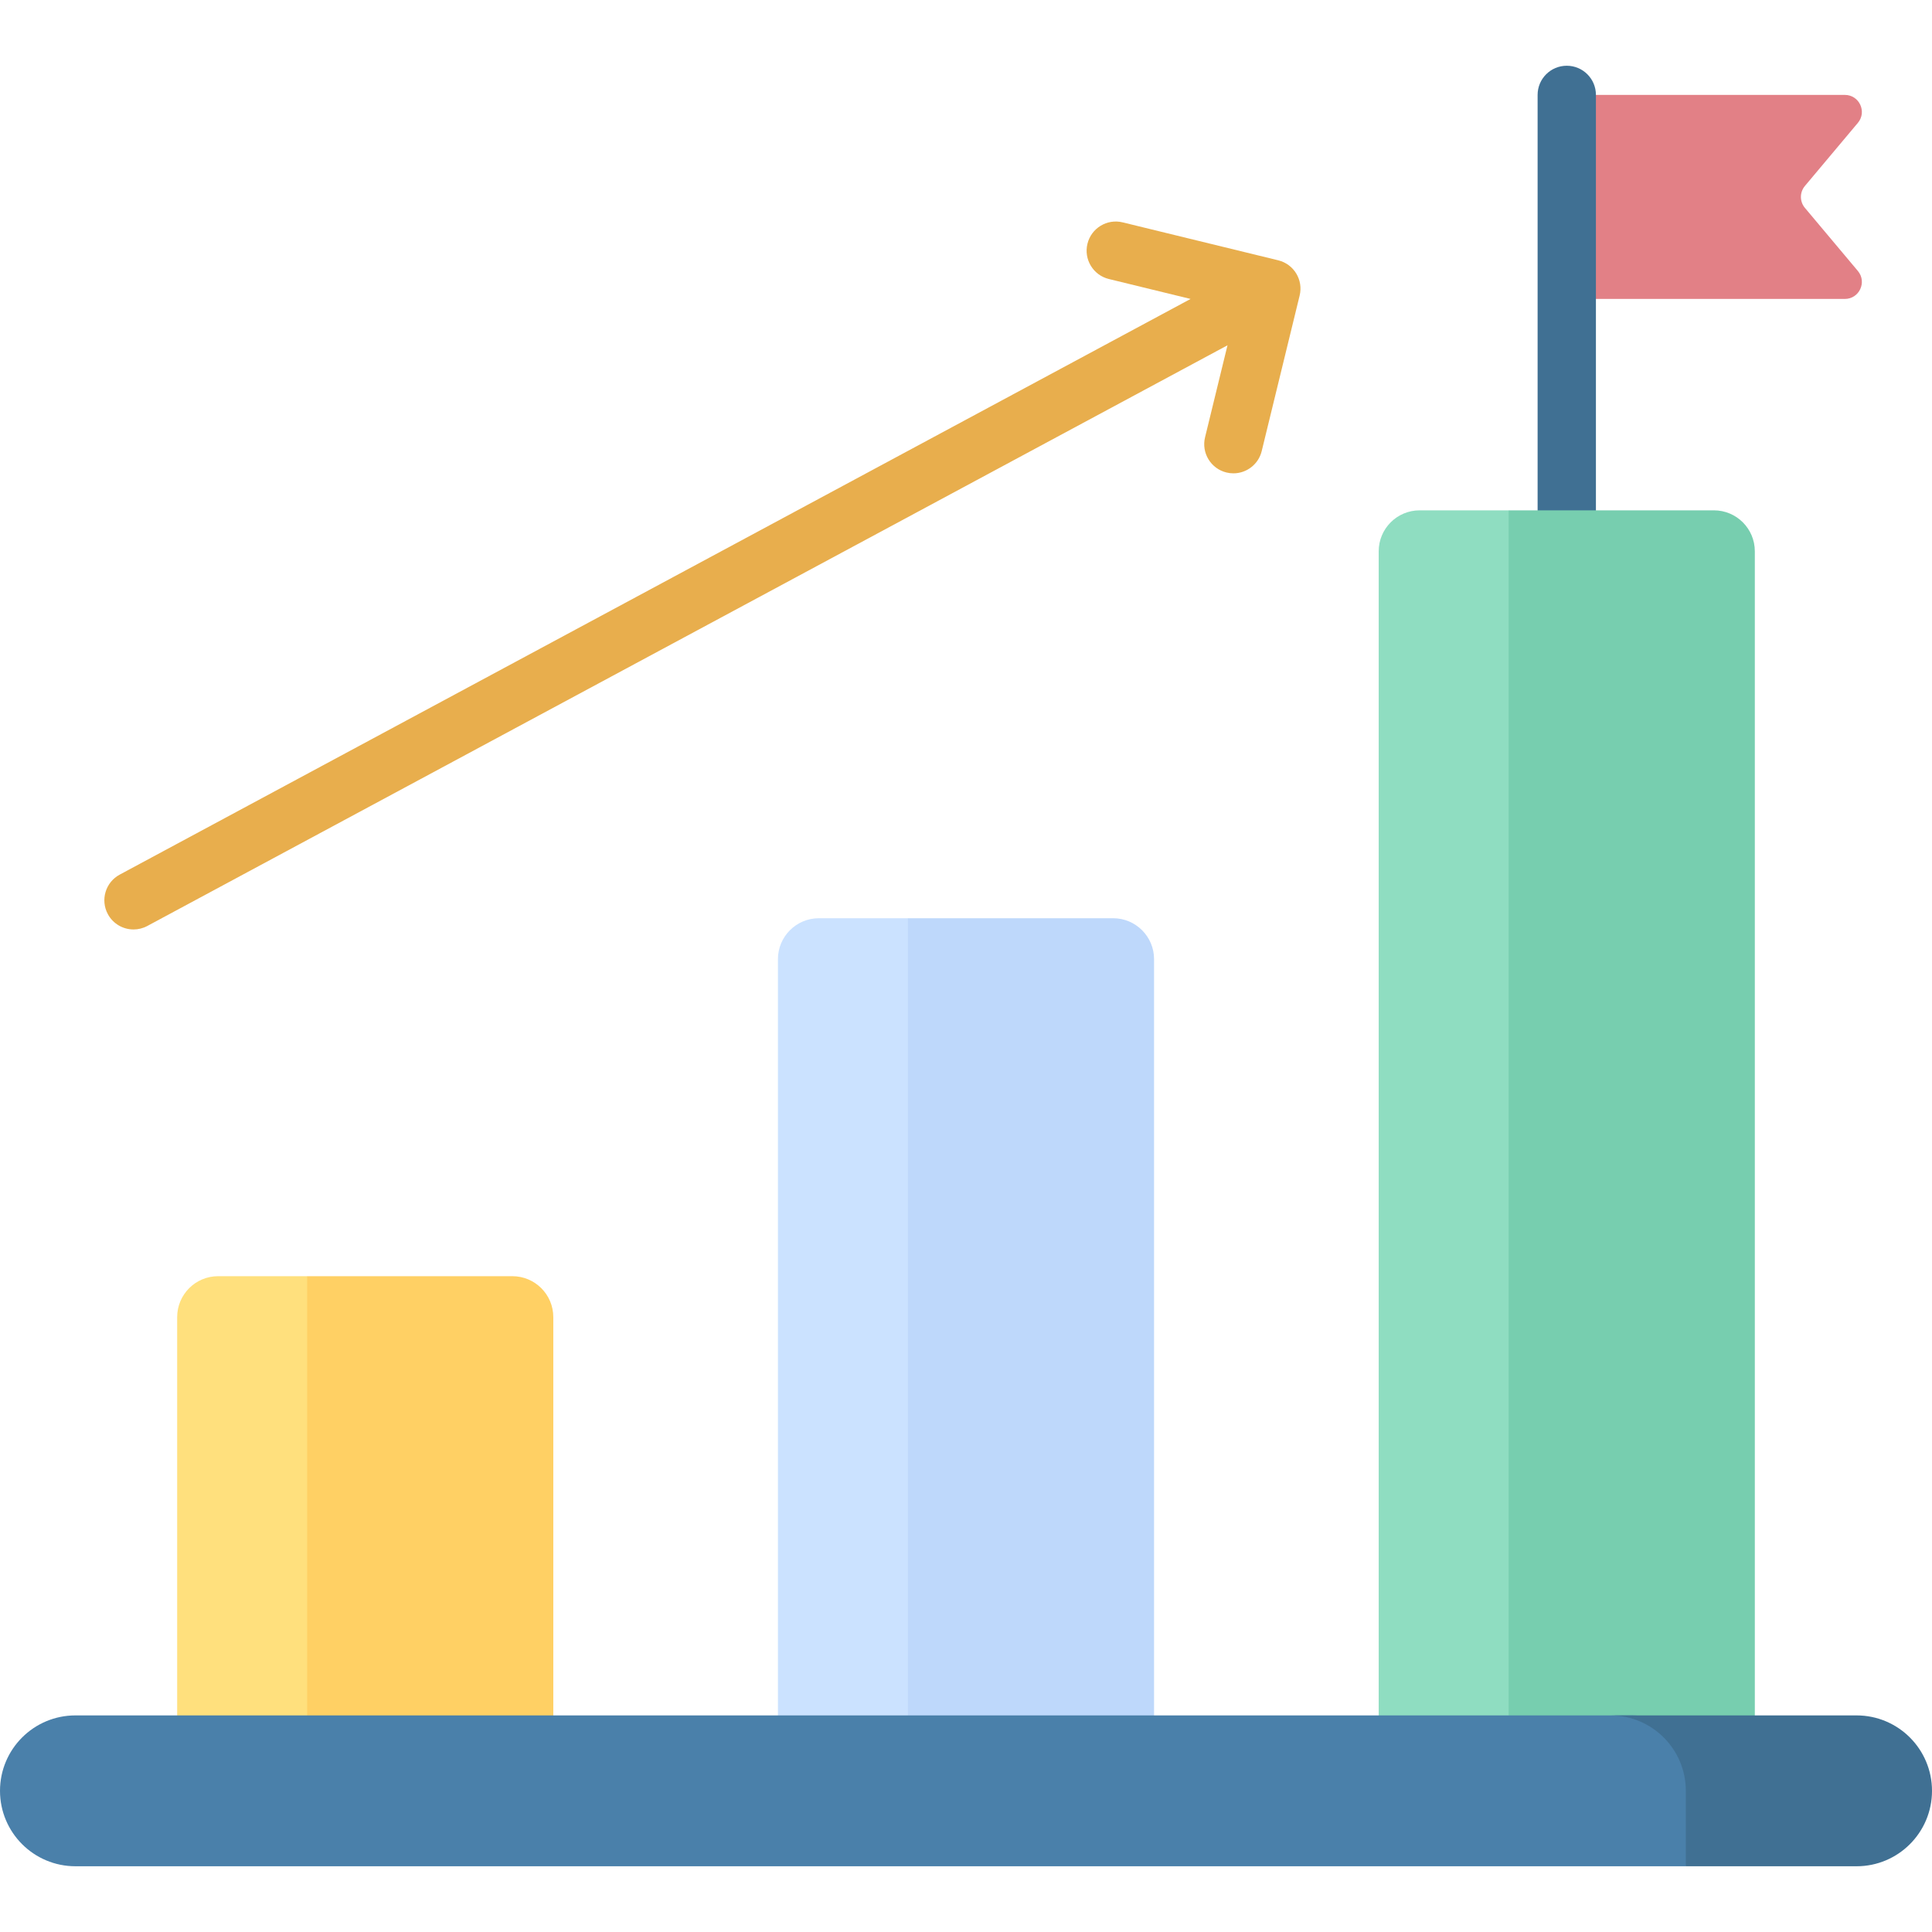 <svg id="Capa_1" enable-background="new 0 0 512 512" height="512" viewBox="0 0 512 512" width="512" xmlns="http://www.w3.org/2000/svg"><g><path d="m415.209 79.221h73.689c3.833 0 5.921-4.477 3.456-7.413l-14.037-16.722c-1.408-1.678-1.408-4.125 0-5.802l14.037-16.722c2.465-2.936.377-7.413-3.456-7.413h-73.689z" fill="#e28086"/><path d="m415.209 17.422c-4.267 0-7.726 3.459-7.726 7.726v137.278c0 4.267 3.459 7.726 7.726 7.726s7.726-3.459 7.726-7.726v-137.278c.001-4.267-3.459-7.726-7.726-7.726z" fill="#407093"/><g><g><g><g><path d="m57.807 338.203c-5.996 0-10.856 4.86-10.856 10.856v113.052h43.369v-114.811l-8.928-9.097z" fill="#ffe07d"/><path d="m135.775 338.203h-54.383v123.908h65.238v-113.052c0-5.995-4.86-10.856-10.855-10.856z" fill="#ffd064"/><path d="m217.016 243.339c-5.995 0-10.856 4.86-10.856 10.856v207.917h43.369v-208.087l-8.928-10.686z" fill="#cbe2ff"/><path d="m294.984 243.339h-54.383v218.773h65.238v-207.917c.001-5.996-4.86-10.856-10.855-10.856z" fill="#bed8fb"/><path d="m376.226 135.244c-5.996 0-10.856 4.86-10.856 10.856v316.012h43.369v-314.71l-8.928-12.158z" fill="#8fddc1"/><path d="m454.193 135.244h-54.383v326.867h65.238v-316.011c.001-5.996-4.859-10.856-10.855-10.856z" fill="#77ceaf"/></g><path d="m432.43 454.601h-412.441c-11.04 0-19.989 8.949-19.989 19.988s8.949 19.989 19.989 19.989h426.773l5.657-6.358v-13.631c0-11.039-8.95-19.988-19.989-19.988z" fill="#4a80aa"/><path d="m492.011 454.601h-65.238c11.039 0 19.989 8.949 19.989 19.989v19.989h45.25c11.039 0 19.989-8.949 19.989-19.989-.001-11.04-8.95-19.989-19.99-19.989z" fill="#407093"/></g><g><path d="m338.746 68.985-41.222-10.055c-4.147-1.014-8.326 1.529-9.337 5.675-1.012 4.145 1.53 8.326 5.675 9.337l21.653 5.282-283.79 152.561c-3.759 2.021-5.168 6.705-3.147 10.464 1.395 2.595 4.059 4.069 6.812 4.069 1.235 0 2.488-.297 3.652-.923l286.258-153.888-5.946 24.375c-1.012 4.145 1.53 8.326 5.675 9.337.615.15 1.231.222 1.837.222 3.479 0 6.639-2.367 7.5-5.897l10.055-41.223c1.012-4.144-1.529-8.325-5.675-9.336z" fill="#e8ae4d"/></g></g></g></g></svg>